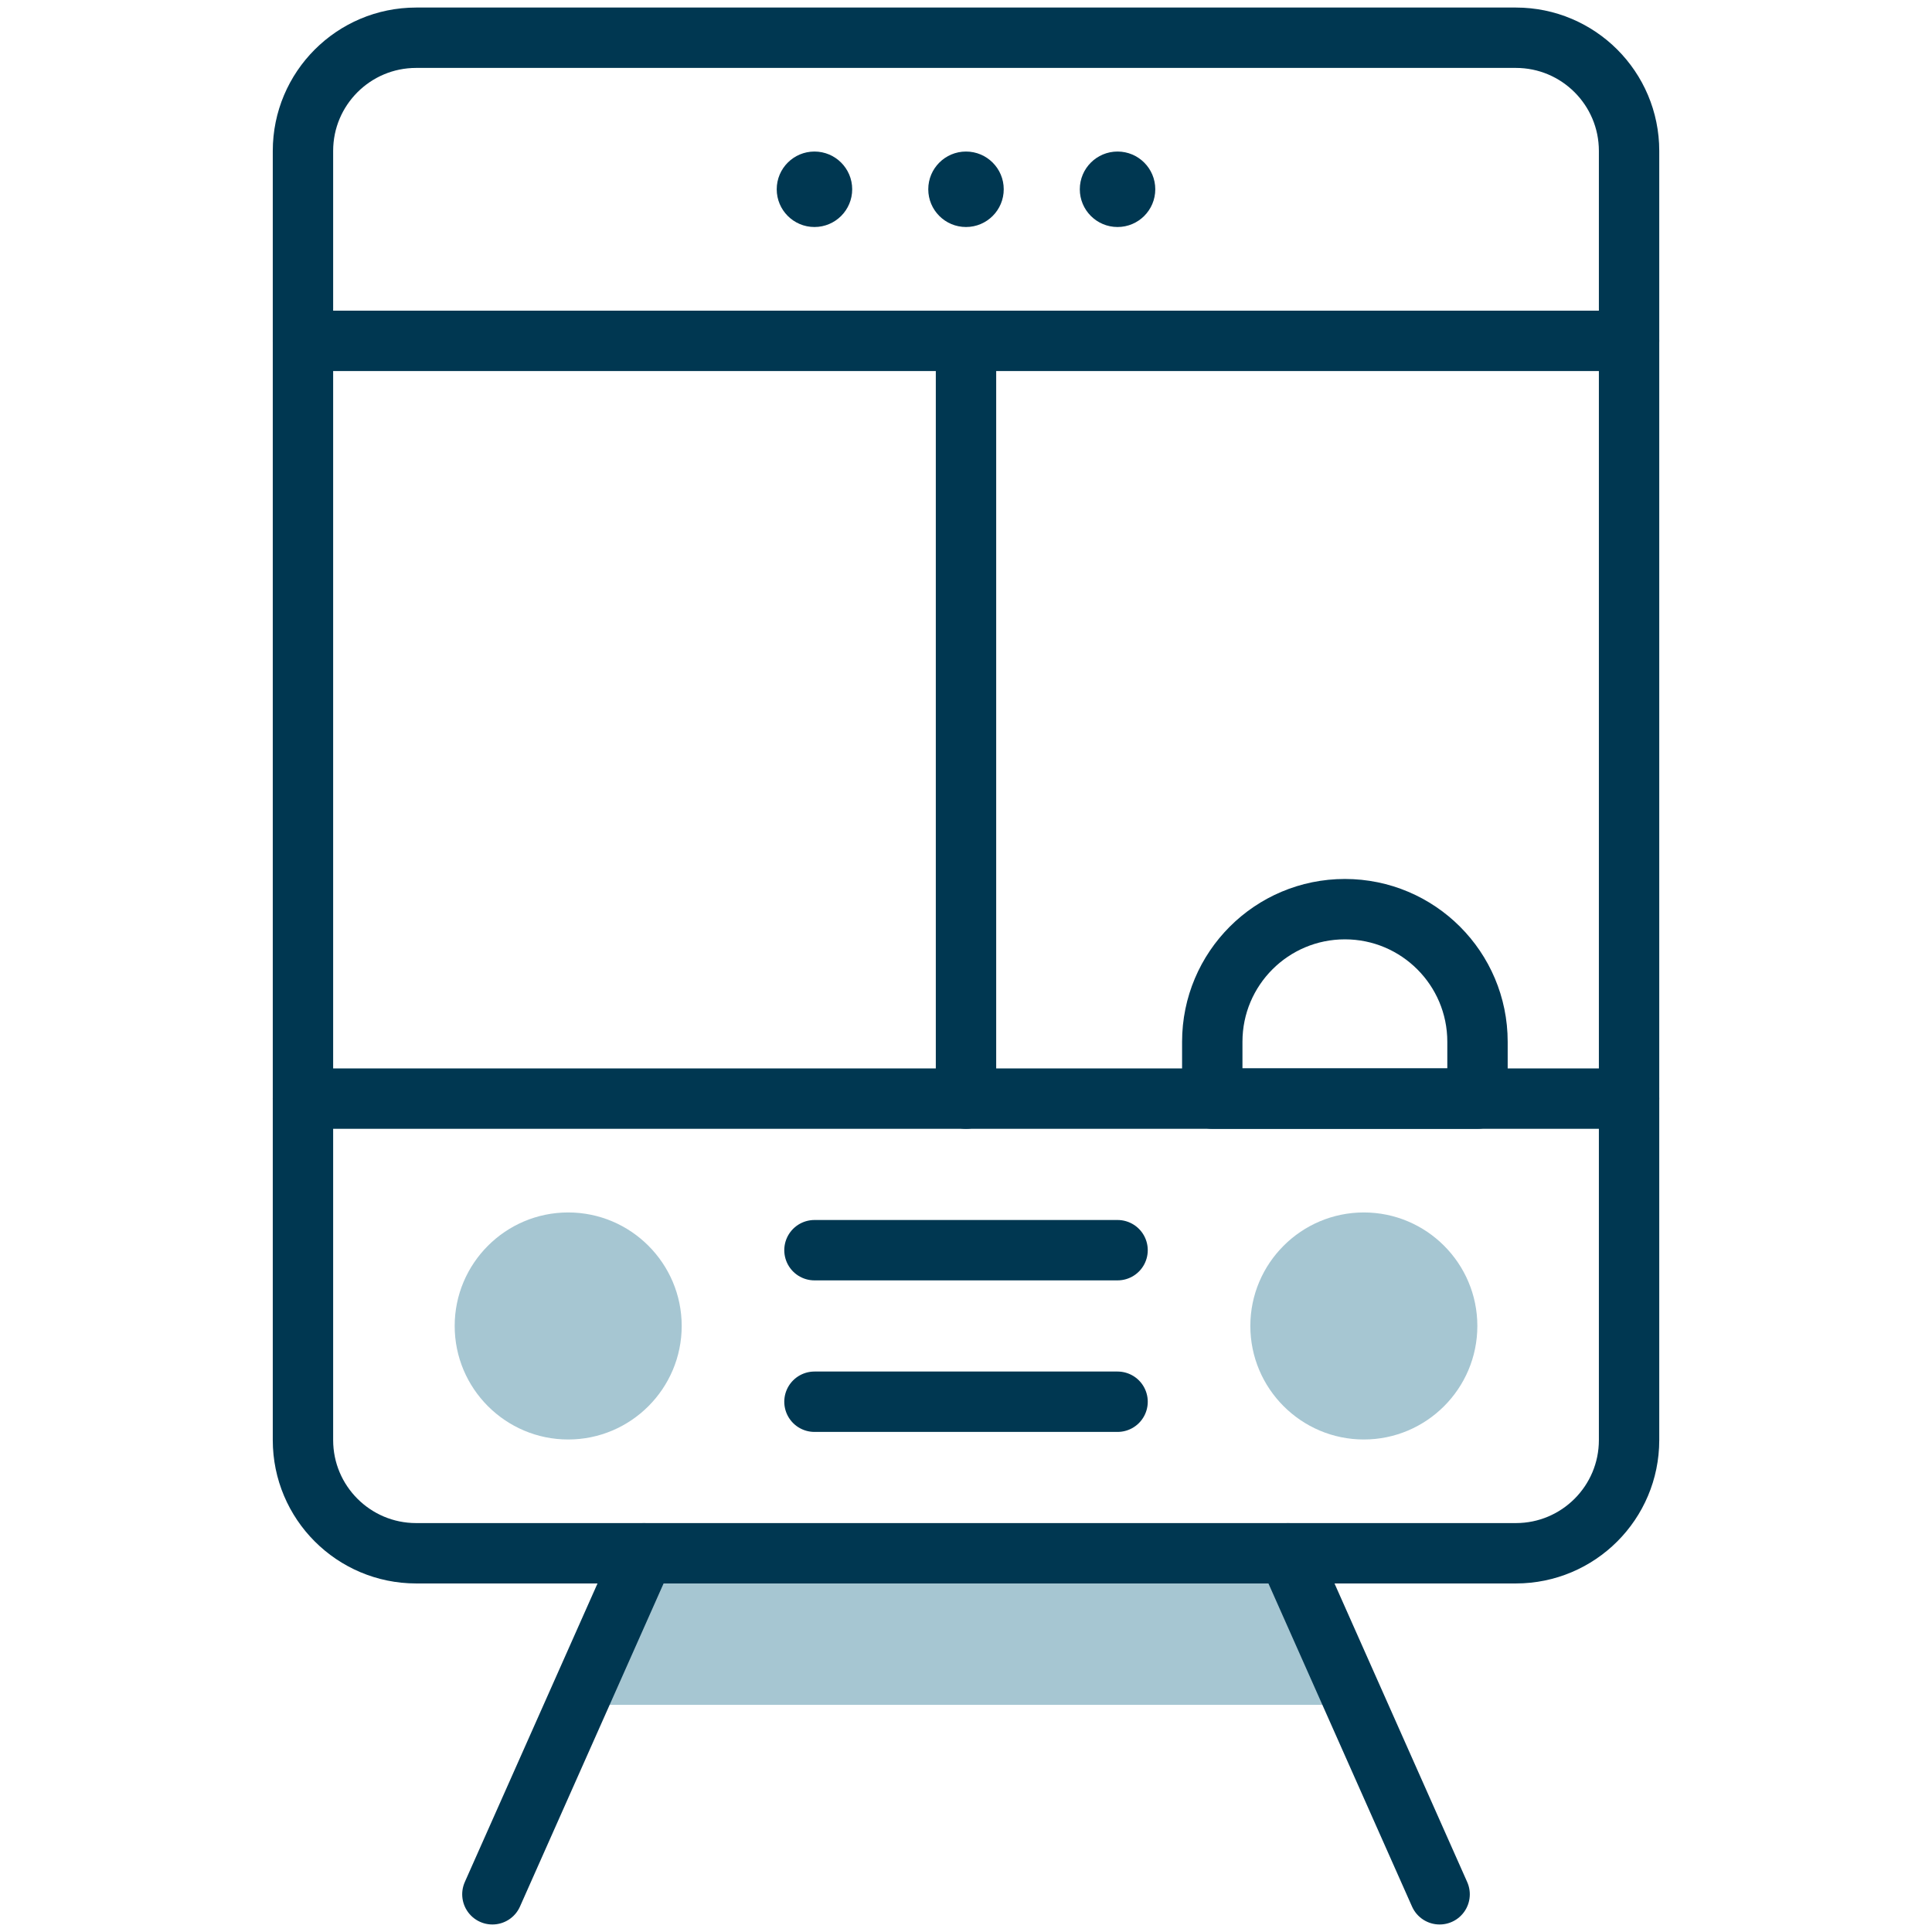 <svg xmlns="http://www.w3.org/2000/svg" width="64" height="64" viewBox="0 0 64 64" fill="none"><path d="M42.669 51.455H21.332L19.101 56.475H44.9L42.669 51.455Z" fill="#A6C6D2"></path><path d="M45.179 47.685C43.106 47.685 41.419 45.998 41.419 43.924C41.419 41.851 43.106 40.164 45.179 40.164C47.253 40.164 48.939 41.851 48.939 43.924C48.939 45.998 47.253 47.685 45.179 47.685Z" fill="#A6C6D2"></path><path d="M18.822 47.685C16.748 47.685 15.062 45.998 15.062 43.924C15.062 41.851 16.748 40.164 18.822 40.164C20.895 40.164 22.582 41.851 22.582 43.924C22.582 45.998 20.895 47.685 18.822 47.685Z" fill="#A6C6D2"></path><path d="M50.215 51.454H13.786C11.715 51.454 10.036 49.775 10.036 47.704V5C10.036 2.929 11.715 1.25 13.786 1.25H50.215C52.286 1.25 53.965 2.929 53.965 5V47.704C53.965 49.775 52.286 51.454 50.215 51.454Z" stroke="#003751" stroke-width="2" stroke-miterlimit="10" stroke-linecap="round" stroke-linejoin="round"></path><path d="M26.98 46.434H37.021" stroke="#003751" stroke-width="2" stroke-miterlimit="10" stroke-linecap="round" stroke-linejoin="round"></path><path d="M26.98 41.414H37.021" stroke="#003751" stroke-width="2" stroke-miterlimit="10" stroke-linecap="round" stroke-linejoin="round"></path><path d="M10.036 11.291H53.965" stroke="#003751" stroke-width="2" stroke-miterlimit="10" stroke-linecap="round" stroke-linejoin="round"></path><circle cx="26.98" cy="6.27" r="1.25" fill="#003751"></circle><circle cx="32" cy="6.27" r="1.25" fill="#003751"></circle><circle cx="37.02" cy="6.27" r="1.25" fill="#003751"></circle><path d="M32 11.291V36.393" stroke="#003751" stroke-width="2" stroke-miterlimit="10" stroke-linecap="round" stroke-linejoin="round"></path><path d="M10.036 36.393H53.965" stroke="#003751" stroke-width="2" stroke-miterlimit="10" stroke-linecap="round" stroke-linejoin="round"></path><path d="M44.551 30.117C42.125 30.117 40.158 32.084 40.158 34.51V36.393H48.944V34.51C48.944 32.084 46.977 30.117 44.551 30.117Z" stroke="#003751" stroke-width="2" stroke-miterlimit="10" stroke-linecap="round" stroke-linejoin="round"></path><path d="M21.332 51.455L16.311 62.751" stroke="#003751" stroke-width="2" stroke-miterlimit="10" stroke-linecap="round" stroke-linejoin="round"></path><path d="M47.689 62.751L42.669 51.455" stroke="#003751" stroke-width="2" stroke-miterlimit="10" stroke-linecap="round" stroke-linejoin="round"></path></svg>